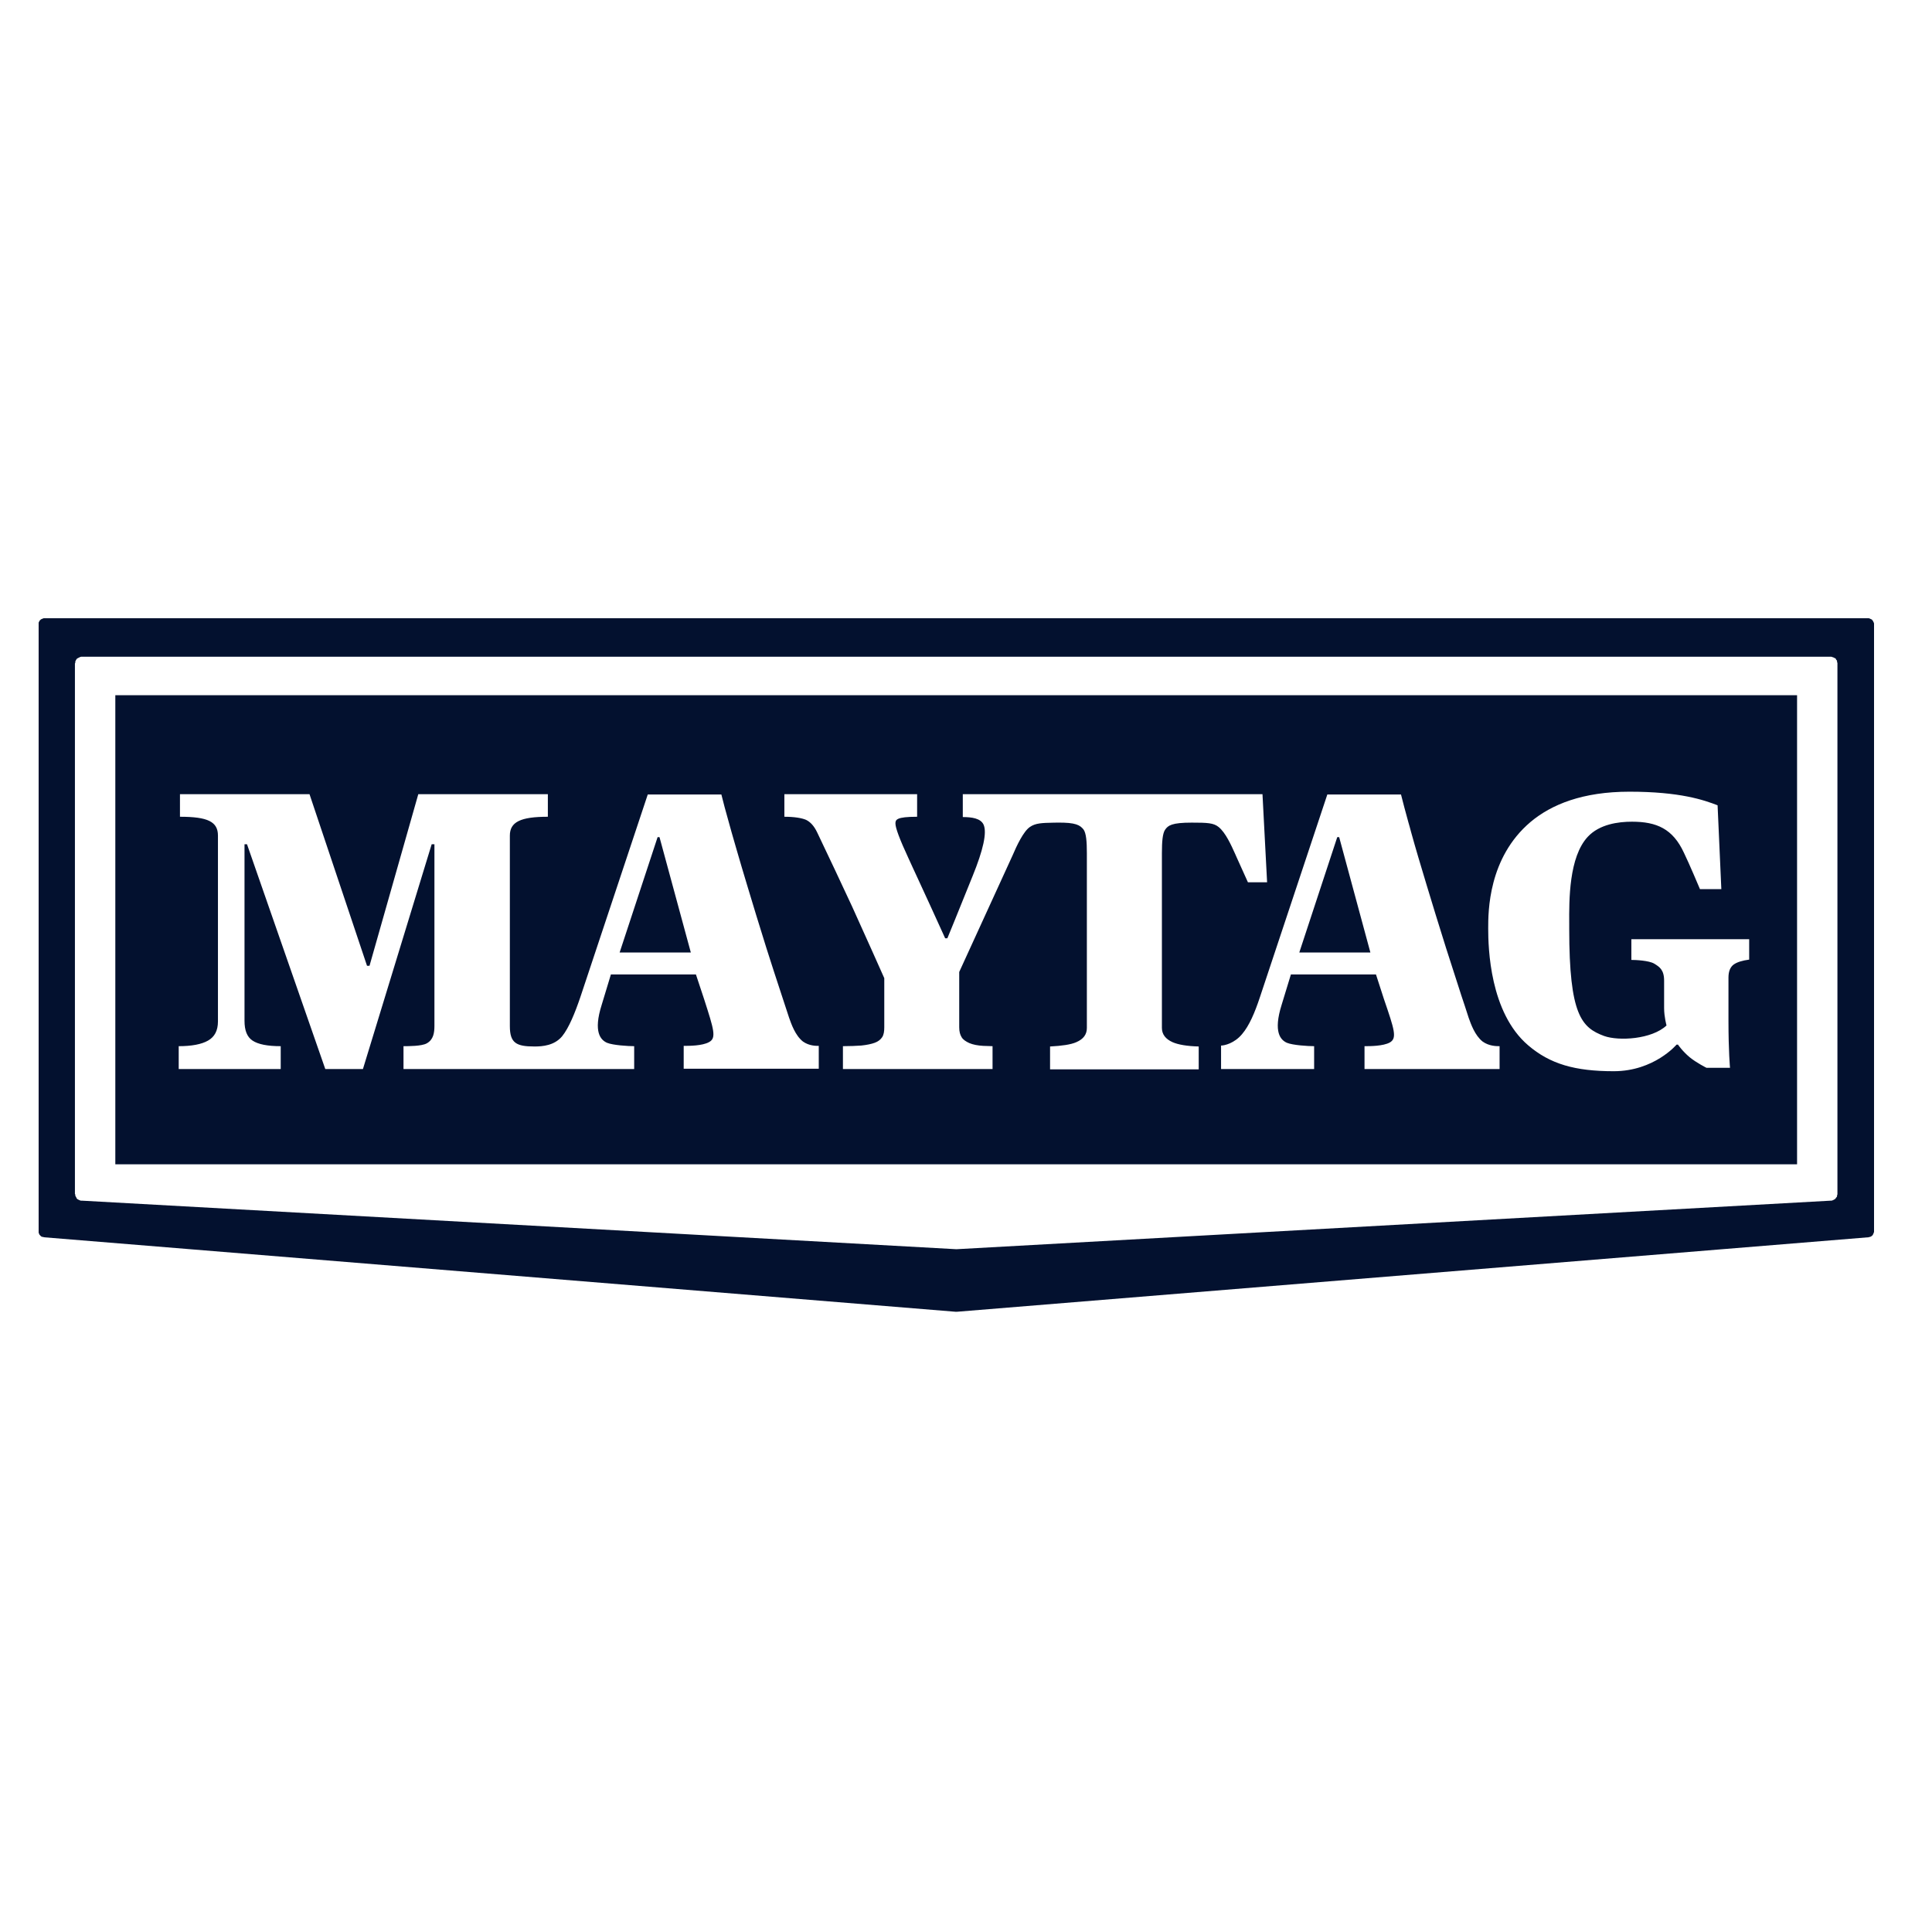 <?xml version="1.0" encoding="UTF-8"?> <svg xmlns="http://www.w3.org/2000/svg" width="100" height="100" viewBox="0 0 100 100" fill="none"><path fill-rule="evenodd" clip-rule="evenodd" d="M4.206 33.991H4.197L4.192 33.994L4.142 34.01L4.137 34.011L4.132 34.013L4.104 34.029L4.068 34.045L4.04 34.061L4.007 34.077L3.999 34.082L3.989 34.088L3.962 34.12L3.952 34.127V34.135L3.934 34.167L3.915 34.199V34.203L3.911 34.206L3.897 34.254V34.307L3.887 34.327L3.878 34.34V61.798L3.887 61.81L3.897 61.83V61.878L3.901 61.89L3.915 61.922L3.934 61.954L3.952 61.986L3.962 62.019L3.966 62.026L3.976 62.033L4.007 62.065L4.012 62.072L4.021 62.076L4.054 62.092L4.086 62.108L4.118 62.124L4.123 62.126L4.128 62.127L4.174 62.143L4.183 62.146H4.238L49.48 64.658V64.659H49.52L49.525 64.658L94.761 62.146H94.801L94.811 62.143L94.861 62.127V62.126L94.866 62.124L94.901 62.108L94.931 62.092L94.961 62.076L94.971 62.072L94.975 62.065L95.01 62.033L95.015 62.026L95.02 62.019L95.031 61.995L95.055 61.969L95.065 61.963L95.07 61.954L95.085 61.922V61.91V61.873L95.1 61.834L95.105 61.825V34.312L95.1 34.303L95.085 34.263V34.201L95.075 34.184L95.05 34.159L95.035 34.135L95.02 34.103L95.015 34.086L94.996 34.077L94.961 34.061L94.931 34.045L94.901 34.029L94.896 34.028L94.891 34.026L94.841 34.01L94.796 33.994L94.781 33.991H4.206ZM96.681 32H96.731L96.776 32.016L96.811 32.032L96.841 32.048L96.885 32.064L96.905 32.096L96.94 32.128L96.95 32.16L96.97 32.192L96.985 32.224L97 32.272V63.768L96.985 63.801L96.97 63.849L96.95 63.88L96.94 63.913L96.92 63.945L96.885 63.961L96.86 63.993L96.82 64.008L96.796 64.025H96.761L96.711 64.041L49.52 67.897H49.47L2.272 64.041L2.24 64.025H2.194L2.157 64.008L2.129 63.993L2.092 63.961L2.083 63.945L2.046 63.913L2.032 63.88L2.018 63.849L2 63.801V32.224L2.018 32.192L2.032 32.16L2.046 32.128L2.083 32.096L2.111 32.064L2.143 32.048L2.176 32.032L2.221 32.016L2.258 32H96.681Z" fill="#03112F"></path><path fill-rule="evenodd" clip-rule="evenodd" d="M34.037 43.331L32.072 49.301H35.757L34.136 43.331H34.037ZM40.843 52.677C40.958 52.998 41.157 53.59 41.561 53.91C41.88 54.137 42.244 54.135 42.359 54.134C42.369 54.134 42.374 54.134 42.379 54.134V55.318H35.388V54.134C35.672 54.134 36.345 54.134 36.694 53.942C37.098 53.733 36.949 53.286 36.445 51.717L36.021 50.437H31.62L31.145 52.005C30.692 53.429 31.098 53.83 31.417 53.974C31.721 54.102 32.52 54.15 32.825 54.15V55.334H20.885V54.15C21.157 54.15 21.826 54.15 22.085 54.006C22.435 53.814 22.486 53.462 22.486 53.093V43.699H22.343L18.785 55.334H16.837L12.785 43.699H12.656V52.837C12.656 53.334 12.785 53.67 13.071 53.861C13.362 54.054 13.842 54.15 14.53 54.15V55.334H9.25V54.15C9.919 54.15 10.431 54.054 10.768 53.861C11.105 53.67 11.281 53.349 11.281 52.869V43.251C11.281 42.53 10.755 42.275 9.315 42.275V41.106H16.02L18.997 49.989H19.126L21.651 41.106H28.357V42.275C26.936 42.275 26.39 42.547 26.39 43.251V53.11C26.39 53.99 26.723 54.166 27.669 54.166C28.084 54.166 28.694 54.117 29.095 53.638C29.446 53.205 29.764 52.421 30.041 51.605C30.309 50.805 33.528 41.122 33.528 41.122H37.338C37.432 41.519 37.562 41.983 37.721 42.552C37.766 42.717 37.816 42.891 37.866 43.075C37.956 43.374 38.046 43.686 38.136 44.011C38.3 44.572 38.474 45.172 38.669 45.811C38.973 46.82 39.302 47.908 39.671 49.077C39.92 49.862 40.18 50.662 40.449 51.477C40.579 51.873 40.713 52.274 40.843 52.677ZM65.346 41.106H49.834V42.291C50.297 42.291 50.751 42.355 50.906 42.675C51.1 43.09 50.881 44.019 50.347 45.332C49.584 47.236 49.036 48.564 49.036 48.564H48.921C48.367 47.341 47.894 46.313 47.505 45.471V45.471C47.32 45.08 47.166 44.73 47.021 44.419C46.567 43.443 46.348 42.851 46.348 42.627C46.348 42.435 46.378 42.275 47.47 42.275V41.106H40.599V42.275C41.112 42.275 41.496 42.339 41.721 42.435C41.95 42.547 42.139 42.754 42.299 43.09C42.922 44.387 43.526 45.683 44.109 46.931C44.688 48.197 45.77 50.629 45.77 50.629V53.173C45.77 53.381 45.745 53.558 45.66 53.686C45.575 53.814 45.45 53.91 45.276 53.974C45.101 54.038 44.872 54.086 44.583 54.117C44.314 54.134 43.999 54.15 43.63 54.15V55.334H51.374V54.15C51.279 54.15 51.195 54.145 51.11 54.141C51.035 54.137 50.96 54.134 50.891 54.134C50.601 54.117 50.362 54.07 50.172 53.99C49.998 53.91 49.848 53.814 49.774 53.686C49.694 53.558 49.649 53.398 49.649 53.173V50.309L52.411 44.275C52.621 43.779 52.975 43.026 53.309 42.803C53.598 42.601 53.947 42.594 54.506 42.582C54.571 42.581 54.635 42.58 54.7 42.579C55.712 42.562 55.907 42.722 56.081 42.931C56.221 43.123 56.256 43.555 56.256 44.163V53.205C56.256 53.541 56.081 53.782 55.712 53.942C55.423 54.07 54.959 54.134 54.351 54.166V55.35H62.045V54.166C61.437 54.15 60.978 54.07 60.689 53.942C60.335 53.782 60.14 53.541 60.14 53.205V44.163C60.14 43.555 60.175 43.138 60.305 42.947C60.459 42.722 60.654 42.579 61.681 42.579C62.494 42.579 62.813 42.594 63.072 42.803C63.436 43.095 63.721 43.733 63.94 44.218C63.945 44.238 63.96 44.257 63.965 44.276C63.975 44.303 63.985 44.329 64 44.355L64.593 45.668H65.585L65.346 41.106ZM69.216 43.331L67.251 49.301H70.931L69.315 43.331H69.216ZM70.627 54.15C70.911 54.15 71.589 54.15 71.938 53.958C72.322 53.734 72.177 53.302 71.634 51.717L71.22 50.437H66.817L66.338 52.006C65.89 53.43 66.288 53.83 66.608 53.974C66.912 54.102 67.71 54.15 68.019 54.15V55.334H63.202V54.118C63.371 54.118 63.89 54.006 64.289 53.526C64.658 53.094 64.947 52.421 65.216 51.605C65.486 50.805 68.702 41.123 68.702 41.123H72.516C72.611 41.519 72.741 41.983 72.895 42.552C72.945 42.717 72.99 42.891 73.04 43.075C73.264 43.891 73.539 44.804 73.843 45.812C74.147 46.82 74.481 47.908 74.85 49.077C75.1 49.862 75.359 50.662 75.623 51.477V51.479C75.758 51.875 75.887 52.275 76.017 52.678C76.132 52.998 76.336 53.59 76.74 53.91C77.074 54.15 77.458 54.15 77.618 54.15V55.334H70.627V54.15ZM84.439 48.628V49.685C84.663 49.685 85.351 49.717 85.621 49.877L85.641 49.889C85.89 50.044 86.134 50.196 86.134 50.757V52.181C86.134 52.629 86.259 53.078 86.259 53.078C85.496 53.798 83.781 53.894 83.028 53.622C81.861 53.19 81.223 52.533 81.223 48.084C81.223 48.008 81.223 47.927 81.223 47.842V47.84C81.213 46.565 81.208 44.364 82.18 43.315C82.788 42.659 83.766 42.531 84.469 42.531C85.75 42.531 86.583 42.899 87.156 44.131C87.416 44.659 87.989 46.02 87.989 46.02H89.096L88.902 41.682C88.199 41.411 86.967 40.978 84.339 40.978C81.926 40.978 80.305 41.634 79.218 42.547C77.029 44.403 77.029 47.188 77.029 48.053C77.029 49.06 77.109 52.406 79.094 54.102C80.231 55.078 81.527 55.446 83.526 55.446C85.621 55.446 86.778 54.07 86.778 54.07H86.852C86.852 54.07 87.077 54.406 87.461 54.726C87.815 55.014 88.328 55.27 88.328 55.27H89.545C89.545 55.27 89.465 54.422 89.465 52.837V50.597C89.465 50.277 89.56 50.053 89.734 49.925C89.914 49.797 90.183 49.717 90.537 49.669V48.613H84.439V48.628ZM93.016 35.985H5.969V60.263H93.016V35.985Z" fill="#03112F"></path></svg> 